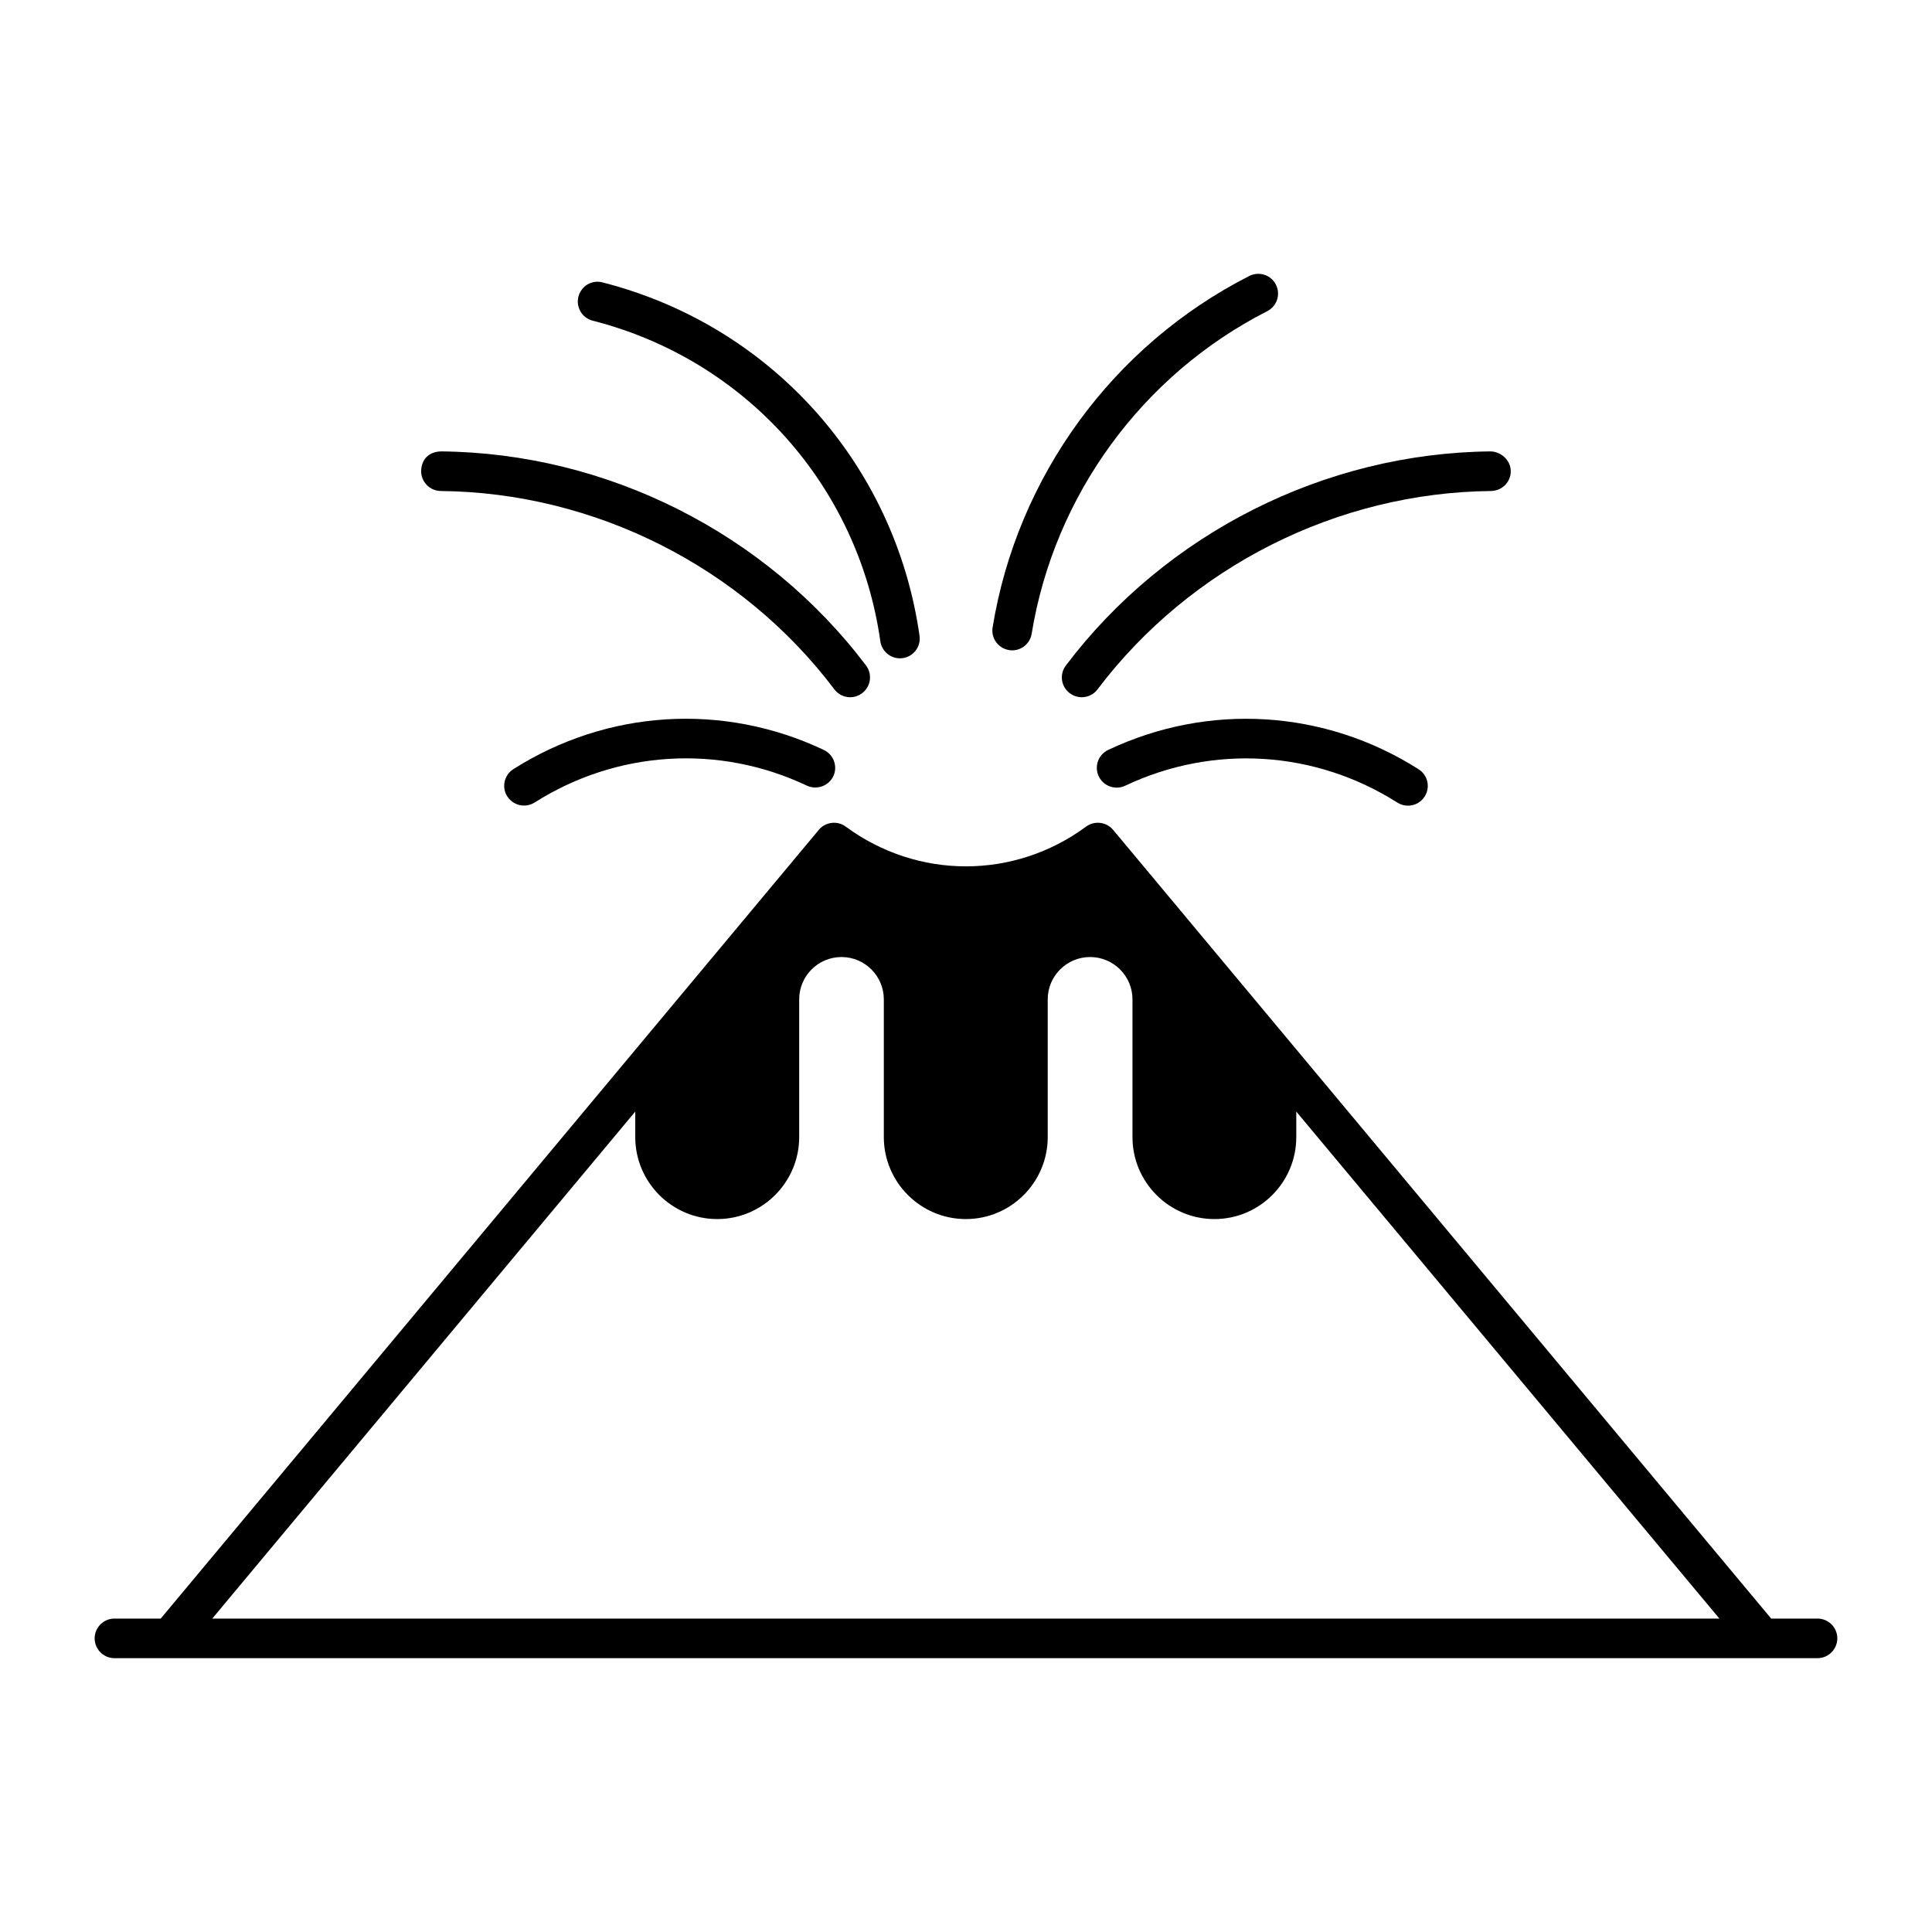 <?xml version="1.0" encoding="UTF-8"?>
<!-- Uploaded to: ICON Repo, www.iconrepo.com, Generator: ICON Repo Mixer Tools -->
<svg fill="#000000" width="800px" height="800px" version="1.1" viewBox="144 144 512 512" xmlns="http://www.w3.org/2000/svg">
 <g>
  <path d="m625.66 572.94h-12.281l-174.39-209.02c-1.805-2.129-4.922-2.5-7.168-0.859-19.031 14.043-44.648 14.043-63.691 0-2.215-1.637-5.352-1.27-7.137 0.859l-174.4 209.02h-12.262c-2.898 0-5.246 2.352-5.246 5.246 0 2.887 2.352 5.246 5.246 5.246h451.33c2.887 0 5.246-2.363 5.246-5.246 0.004-2.906-2.356-5.246-5.242-5.246zm-425.41 0 112.1-134.36v6.758c0 11.988 9.762 21.727 21.715 21.727 11.977 0 21.727-9.75 21.727-21.727v-36.504c0-6.191 5.027-11.211 11.211-11.211 6.184 0 11.219 5.027 11.219 11.211v36.504c0 11.988 9.773 21.727 21.727 21.727 11.977 0 21.707-9.75 21.707-21.727v-36.504c0-6.191 5.039-11.211 11.23-11.211s11.23 5.027 11.23 11.211v36.504c0 11.988 9.742 21.727 21.715 21.727 11.977 0 21.695-9.75 21.695-21.727v-6.758l112.13 134.36z"/>
  <path d="m255.61 268.82c-0.02 2.898 2.297 5.269 5.207 5.301 40.734 0.398 79.75 20.047 104.32 52.586 1.027 1.363 2.57 2.066 4.168 2.066 1.102 0 2.215-0.336 3.16-1.07 2.332-1.742 2.781-5.027 1.039-7.348-26.523-35.09-68.613-56.301-112.6-56.73-3.414 0.082-5.25 2.297-5.293 5.195z"/>
  <path d="m362.32 342.74c-26.629-12.605-57.383-10.695-82.27 5.09-2.434 1.531-3.18 4.797-1.617 7.223 1.02 1.574 2.707 2.434 4.43 2.434 0.977 0 1.961-0.262 2.824-0.82 21.852-13.824 48.816-15.504 72.16-4.461 2.582 1.195 5.719 0.137 6.992-2.5 1.219-2.598 0.105-5.715-2.519-6.965z"/>
  <path d="m544.36 268.82c-0.02-2.887-2.582-5.102-5.289-5.195-43.969 0.43-86.078 21.652-112.6 56.73-1.762 2.32-1.289 5.606 1.02 7.348 0.965 0.715 2.059 1.07 3.18 1.07 1.562 0 3.16-0.703 4.168-2.066 24.594-32.539 63.586-52.188 104.31-52.586 2.918-0.043 5.258-2.406 5.215-5.301z"/>
  <path d="m437.68 342.74c-2.625 1.238-3.746 4.367-2.5 6.992 1.25 2.633 4.387 3.715 6.992 2.5 23.355-11.062 50.328-9.383 72.141 4.461 0.883 0.555 1.848 0.82 2.812 0.82 1.742 0 3.441-0.859 4.43-2.434 1.555-2.426 0.84-5.688-1.617-7.223-24.875-15.812-55.652-17.711-82.258-5.117z"/>
  <path d="m475.07 217.14c-36.086 18.348-61.516 53.152-68.016 93.121-0.473 2.856 1.492 5.551 4.344 6.016 0.285 0.051 0.566 0.074 0.84 0.074 2.519 0 4.754-1.828 5.164-4.41 5.984-36.664 29.316-68.613 62.418-85.469 2.582-1.312 3.633-4.473 2.297-7.055-1.285-2.57-4.465-3.59-7.047-2.277z"/>
  <path d="m377.3 313.94c0.367 2.625 2.625 4.523 5.184 4.523 0.242 0 0.516-0.02 0.754-0.051 2.856-0.41 4.859-3.066 4.449-5.93-6.477-45.543-39.465-82.301-84.031-93.645-2.844-0.754-5.656 0.988-6.371 3.789-0.703 2.801 0.996 5.656 3.789 6.359 40.434 10.305 70.367 43.652 76.227 84.953z"/>
 </g>
</svg>